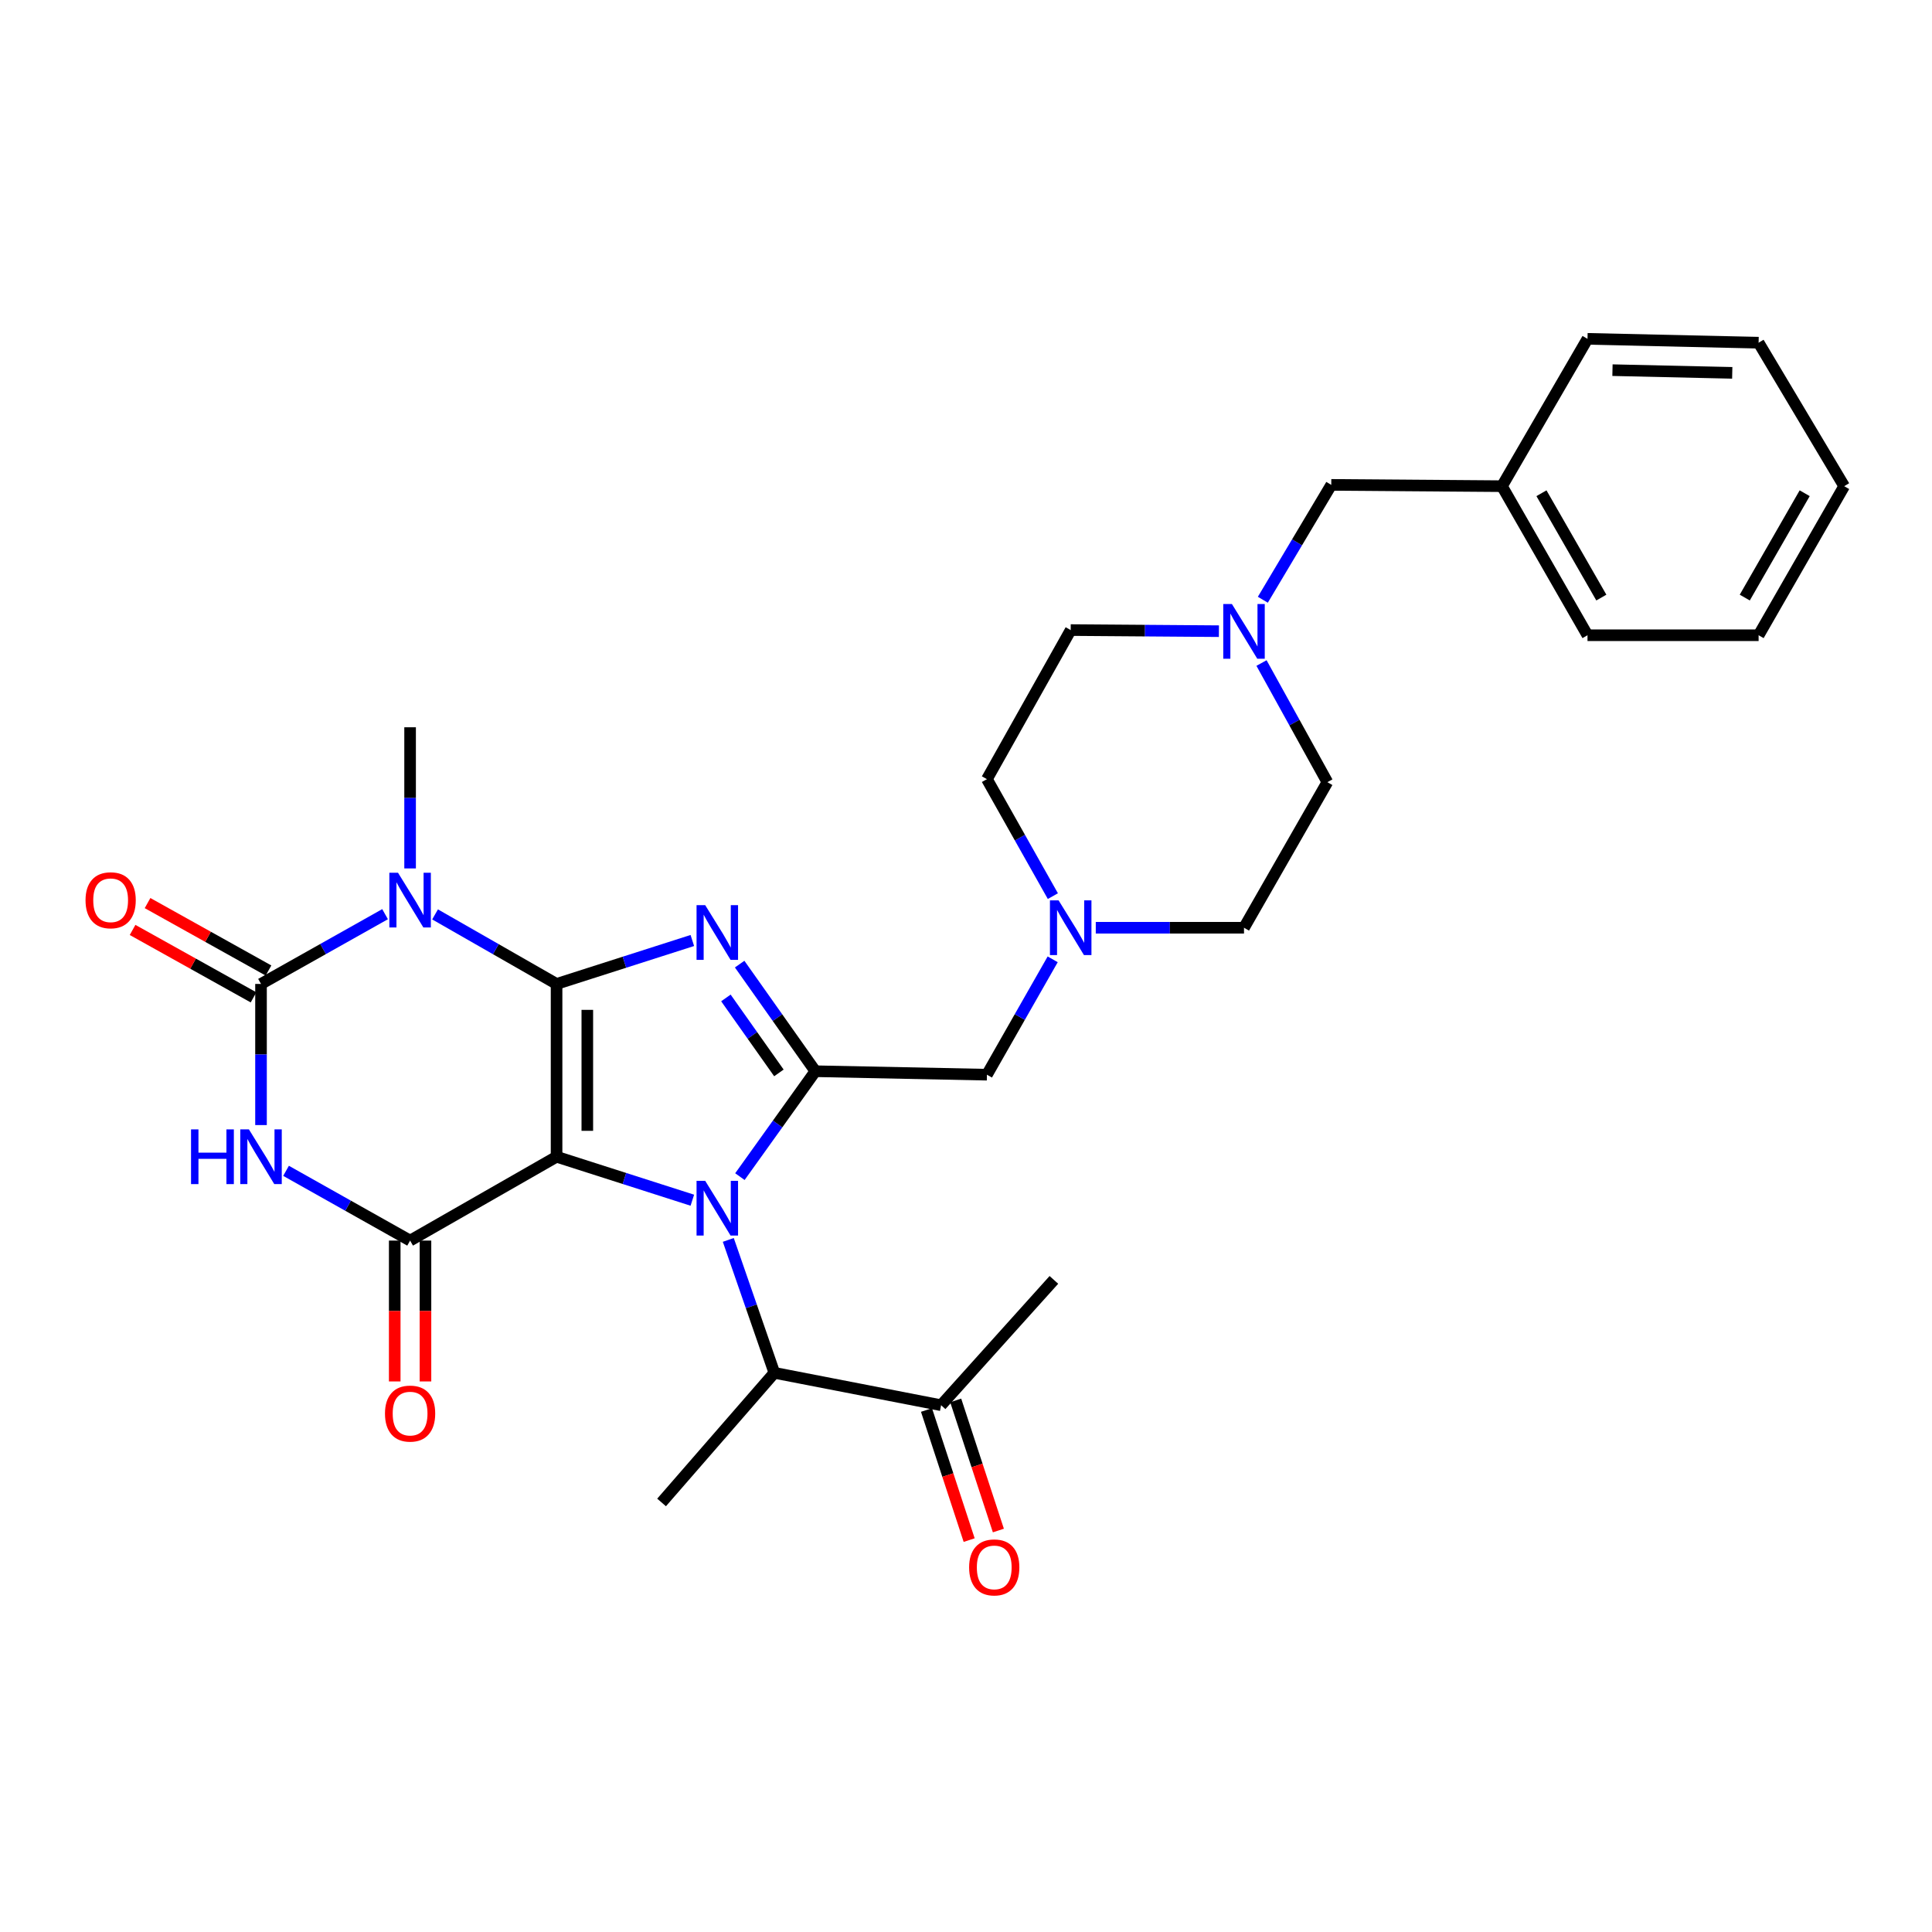<?xml version='1.0' encoding='iso-8859-1'?>
<svg version='1.1' baseProfile='full'
              xmlns='http://www.w3.org/2000/svg'
                      xmlns:rdkit='http://www.rdkit.org/xml'
                      xmlns:xlink='http://www.w3.org/1999/xlink'
                  xml:space='preserve'
width='1000px' height='1000px' viewBox='0 0 1000 1000'>
<!-- END OF HEADER -->
<rect style='opacity:1.0;fill:#FFFFFF;stroke:none' width='1000' height='1000' x='0' y='0'> </rect>
<path class='bond-0' d='M 288.079,598.732 L 288.079,509.286' style='fill:none;fill-rule:evenodd;stroke:#000000;stroke-width:6px;stroke-linecap:butt;stroke-linejoin:miter;stroke-opacity:1' />
<path class='bond-0' d='M 303.993,585.315 L 303.993,522.703' style='fill:none;fill-rule:evenodd;stroke:#000000;stroke-width:6px;stroke-linecap:butt;stroke-linejoin:miter;stroke-opacity:1' />
<path class='bond-1' d='M 288.079,598.732 L 323.215,609.979' style='fill:none;fill-rule:evenodd;stroke:#000000;stroke-width:6px;stroke-linecap:butt;stroke-linejoin:miter;stroke-opacity:1' />
<path class='bond-1' d='M 323.215,609.979 L 358.351,621.225' style='fill:none;fill-rule:evenodd;stroke:#0000FF;stroke-width:6px;stroke-linecap:butt;stroke-linejoin:miter;stroke-opacity:1' />
<path class='bond-5' d='M 288.079,598.732 L 212.266,642.125' style='fill:none;fill-rule:evenodd;stroke:#000000;stroke-width:6px;stroke-linecap:butt;stroke-linejoin:miter;stroke-opacity:1' />
<path class='bond-2' d='M 288.079,509.286 L 323.215,498.043' style='fill:none;fill-rule:evenodd;stroke:#000000;stroke-width:6px;stroke-linecap:butt;stroke-linejoin:miter;stroke-opacity:1' />
<path class='bond-2' d='M 323.215,498.043 L 358.351,486.8' style='fill:none;fill-rule:evenodd;stroke:#0000FF;stroke-width:6px;stroke-linecap:butt;stroke-linejoin:miter;stroke-opacity:1' />
<path class='bond-3' d='M 288.079,509.286 L 256.634,491.288' style='fill:none;fill-rule:evenodd;stroke:#000000;stroke-width:6px;stroke-linecap:butt;stroke-linejoin:miter;stroke-opacity:1' />
<path class='bond-3' d='M 256.634,491.288 L 225.189,473.29' style='fill:none;fill-rule:evenodd;stroke:#0000FF;stroke-width:6px;stroke-linecap:butt;stroke-linejoin:miter;stroke-opacity:1' />
<path class='bond-4' d='M 382.973,609.022 L 402.502,581.743' style='fill:none;fill-rule:evenodd;stroke:#0000FF;stroke-width:6px;stroke-linecap:butt;stroke-linejoin:miter;stroke-opacity:1' />
<path class='bond-4' d='M 402.502,581.743 L 422.032,554.464' style='fill:none;fill-rule:evenodd;stroke:#000000;stroke-width:6px;stroke-linecap:butt;stroke-linejoin:miter;stroke-opacity:1' />
<path class='bond-8' d='M 376.963,641.776 L 388.883,676.175' style='fill:none;fill-rule:evenodd;stroke:#0000FF;stroke-width:6px;stroke-linecap:butt;stroke-linejoin:miter;stroke-opacity:1' />
<path class='bond-8' d='M 388.883,676.175 L 400.804,710.573' style='fill:none;fill-rule:evenodd;stroke:#000000;stroke-width:6px;stroke-linecap:butt;stroke-linejoin:miter;stroke-opacity:1' />
<path class='bond-30' d='M 382.839,499.023 L 402.435,526.744' style='fill:none;fill-rule:evenodd;stroke:#0000FF;stroke-width:6px;stroke-linecap:butt;stroke-linejoin:miter;stroke-opacity:1' />
<path class='bond-30' d='M 402.435,526.744 L 422.032,554.464' style='fill:none;fill-rule:evenodd;stroke:#000000;stroke-width:6px;stroke-linecap:butt;stroke-linejoin:miter;stroke-opacity:1' />
<path class='bond-30' d='M 375.723,516.526 L 389.44,535.93' style='fill:none;fill-rule:evenodd;stroke:#0000FF;stroke-width:6px;stroke-linecap:butt;stroke-linejoin:miter;stroke-opacity:1' />
<path class='bond-30' d='M 389.44,535.93 L 403.158,555.335' style='fill:none;fill-rule:evenodd;stroke:#000000;stroke-width:6px;stroke-linecap:butt;stroke-linejoin:miter;stroke-opacity:1' />
<path class='bond-16' d='M 212.266,449.497 L 212.266,412.967' style='fill:none;fill-rule:evenodd;stroke:#0000FF;stroke-width:6px;stroke-linecap:butt;stroke-linejoin:miter;stroke-opacity:1' />
<path class='bond-16' d='M 212.266,412.967 L 212.266,376.438' style='fill:none;fill-rule:evenodd;stroke:#000000;stroke-width:6px;stroke-linecap:butt;stroke-linejoin:miter;stroke-opacity:1' />
<path class='bond-31' d='M 199.312,473.177 L 167.206,491.231' style='fill:none;fill-rule:evenodd;stroke:#0000FF;stroke-width:6px;stroke-linecap:butt;stroke-linejoin:miter;stroke-opacity:1' />
<path class='bond-31' d='M 167.206,491.231 L 135.1,509.286' style='fill:none;fill-rule:evenodd;stroke:#000000;stroke-width:6px;stroke-linecap:butt;stroke-linejoin:miter;stroke-opacity:1' />
<path class='bond-9' d='M 422.032,554.464 L 510.833,556.259' style='fill:none;fill-rule:evenodd;stroke:#000000;stroke-width:6px;stroke-linecap:butt;stroke-linejoin:miter;stroke-opacity:1' />
<path class='bond-7' d='M 212.266,642.125 L 180.159,624.07' style='fill:none;fill-rule:evenodd;stroke:#000000;stroke-width:6px;stroke-linecap:butt;stroke-linejoin:miter;stroke-opacity:1' />
<path class='bond-7' d='M 180.159,624.07 L 148.053,606.016' style='fill:none;fill-rule:evenodd;stroke:#0000FF;stroke-width:6px;stroke-linecap:butt;stroke-linejoin:miter;stroke-opacity:1' />
<path class='bond-13' d='M 204.309,642.125 L 204.309,678.578' style='fill:none;fill-rule:evenodd;stroke:#000000;stroke-width:6px;stroke-linecap:butt;stroke-linejoin:miter;stroke-opacity:1' />
<path class='bond-13' d='M 204.309,678.578 L 204.309,715.032' style='fill:none;fill-rule:evenodd;stroke:#FF0000;stroke-width:6px;stroke-linecap:butt;stroke-linejoin:miter;stroke-opacity:1' />
<path class='bond-13' d='M 220.223,642.125 L 220.223,678.578' style='fill:none;fill-rule:evenodd;stroke:#000000;stroke-width:6px;stroke-linecap:butt;stroke-linejoin:miter;stroke-opacity:1' />
<path class='bond-13' d='M 220.223,678.578 L 220.223,715.032' style='fill:none;fill-rule:evenodd;stroke:#FF0000;stroke-width:6px;stroke-linecap:butt;stroke-linejoin:miter;stroke-opacity:1' />
<path class='bond-6' d='M 135.1,509.286 L 135.1,545.811' style='fill:none;fill-rule:evenodd;stroke:#000000;stroke-width:6px;stroke-linecap:butt;stroke-linejoin:miter;stroke-opacity:1' />
<path class='bond-6' d='M 135.1,545.811 L 135.1,582.336' style='fill:none;fill-rule:evenodd;stroke:#0000FF;stroke-width:6px;stroke-linecap:butt;stroke-linejoin:miter;stroke-opacity:1' />
<path class='bond-12' d='M 138.975,502.336 L 107.674,484.885' style='fill:none;fill-rule:evenodd;stroke:#000000;stroke-width:6px;stroke-linecap:butt;stroke-linejoin:miter;stroke-opacity:1' />
<path class='bond-12' d='M 107.674,484.885 L 76.373,467.433' style='fill:none;fill-rule:evenodd;stroke:#FF0000;stroke-width:6px;stroke-linecap:butt;stroke-linejoin:miter;stroke-opacity:1' />
<path class='bond-12' d='M 131.225,516.236 L 99.924,498.784' style='fill:none;fill-rule:evenodd;stroke:#000000;stroke-width:6px;stroke-linecap:butt;stroke-linejoin:miter;stroke-opacity:1' />
<path class='bond-12' d='M 99.924,498.784 L 68.624,481.333' style='fill:none;fill-rule:evenodd;stroke:#FF0000;stroke-width:6px;stroke-linecap:butt;stroke-linejoin:miter;stroke-opacity:1' />
<path class='bond-14' d='M 400.804,710.573 L 487.112,727.336' style='fill:none;fill-rule:evenodd;stroke:#000000;stroke-width:6px;stroke-linecap:butt;stroke-linejoin:miter;stroke-opacity:1' />
<path class='bond-23' d='M 400.804,710.573 L 342.426,777.669' style='fill:none;fill-rule:evenodd;stroke:#000000;stroke-width:6px;stroke-linecap:butt;stroke-linejoin:miter;stroke-opacity:1' />
<path class='bond-10' d='M 510.833,556.259 L 527.852,526.403' style='fill:none;fill-rule:evenodd;stroke:#000000;stroke-width:6px;stroke-linecap:butt;stroke-linejoin:miter;stroke-opacity:1' />
<path class='bond-10' d='M 527.852,526.403 L 544.87,496.547' style='fill:none;fill-rule:evenodd;stroke:#0000FF;stroke-width:6px;stroke-linecap:butt;stroke-linejoin:miter;stroke-opacity:1' />
<path class='bond-18' d='M 544.963,463.831 L 527.898,433.56' style='fill:none;fill-rule:evenodd;stroke:#0000FF;stroke-width:6px;stroke-linecap:butt;stroke-linejoin:miter;stroke-opacity:1' />
<path class='bond-18' d='M 527.898,433.56 L 510.833,403.289' style='fill:none;fill-rule:evenodd;stroke:#000000;stroke-width:6px;stroke-linecap:butt;stroke-linejoin:miter;stroke-opacity:1' />
<path class='bond-19' d='M 567.172,480.198 L 605.532,480.198' style='fill:none;fill-rule:evenodd;stroke:#0000FF;stroke-width:6px;stroke-linecap:butt;stroke-linejoin:miter;stroke-opacity:1' />
<path class='bond-19' d='M 605.532,480.198 L 643.893,480.198' style='fill:none;fill-rule:evenodd;stroke:#000000;stroke-width:6px;stroke-linecap:butt;stroke-linejoin:miter;stroke-opacity:1' />
<path class='bond-11' d='M 652.954,343.184 L 670,374.015' style='fill:none;fill-rule:evenodd;stroke:#0000FF;stroke-width:6px;stroke-linecap:butt;stroke-linejoin:miter;stroke-opacity:1' />
<path class='bond-11' d='M 670,374.015 L 687.046,404.845' style='fill:none;fill-rule:evenodd;stroke:#000000;stroke-width:6px;stroke-linecap:butt;stroke-linejoin:miter;stroke-opacity:1' />
<path class='bond-17' d='M 653.643,310.428 L 671.352,280.701' style='fill:none;fill-rule:evenodd;stroke:#0000FF;stroke-width:6px;stroke-linecap:butt;stroke-linejoin:miter;stroke-opacity:1' />
<path class='bond-17' d='M 671.352,280.701 L 689.062,250.973' style='fill:none;fill-rule:evenodd;stroke:#000000;stroke-width:6px;stroke-linecap:butt;stroke-linejoin:miter;stroke-opacity:1' />
<path class='bond-32' d='M 630.91,326.697 L 592.55,326.41' style='fill:none;fill-rule:evenodd;stroke:#0000FF;stroke-width:6px;stroke-linecap:butt;stroke-linejoin:miter;stroke-opacity:1' />
<path class='bond-32' d='M 592.55,326.41 L 554.19,326.123' style='fill:none;fill-rule:evenodd;stroke:#000000;stroke-width:6px;stroke-linecap:butt;stroke-linejoin:miter;stroke-opacity:1' />
<path class='bond-15' d='M 479.551,729.816 L 490.593,763.486' style='fill:none;fill-rule:evenodd;stroke:#000000;stroke-width:6px;stroke-linecap:butt;stroke-linejoin:miter;stroke-opacity:1' />
<path class='bond-15' d='M 490.593,763.486 L 501.636,797.157' style='fill:none;fill-rule:evenodd;stroke:#FF0000;stroke-width:6px;stroke-linecap:butt;stroke-linejoin:miter;stroke-opacity:1' />
<path class='bond-15' d='M 494.673,724.856 L 505.715,758.527' style='fill:none;fill-rule:evenodd;stroke:#000000;stroke-width:6px;stroke-linecap:butt;stroke-linejoin:miter;stroke-opacity:1' />
<path class='bond-15' d='M 505.715,758.527 L 516.758,792.197' style='fill:none;fill-rule:evenodd;stroke:#FF0000;stroke-width:6px;stroke-linecap:butt;stroke-linejoin:miter;stroke-opacity:1' />
<path class='bond-24' d='M 487.112,727.336 L 545.49,662.468' style='fill:none;fill-rule:evenodd;stroke:#000000;stroke-width:6px;stroke-linecap:butt;stroke-linejoin:miter;stroke-opacity:1' />
<path class='bond-22' d='M 689.062,250.973 L 777.412,251.645' style='fill:none;fill-rule:evenodd;stroke:#000000;stroke-width:6px;stroke-linecap:butt;stroke-linejoin:miter;stroke-opacity:1' />
<path class='bond-20' d='M 510.833,403.289 L 554.19,326.123' style='fill:none;fill-rule:evenodd;stroke:#000000;stroke-width:6px;stroke-linecap:butt;stroke-linejoin:miter;stroke-opacity:1' />
<path class='bond-21' d='M 643.893,480.198 L 687.046,404.845' style='fill:none;fill-rule:evenodd;stroke:#000000;stroke-width:6px;stroke-linecap:butt;stroke-linejoin:miter;stroke-opacity:1' />
<path class='bond-25' d='M 777.412,251.645 L 821.689,328.802' style='fill:none;fill-rule:evenodd;stroke:#000000;stroke-width:6px;stroke-linecap:butt;stroke-linejoin:miter;stroke-opacity:1' />
<path class='bond-25' d='M 797.857,255.297 L 828.85,309.307' style='fill:none;fill-rule:evenodd;stroke:#000000;stroke-width:6px;stroke-linecap:butt;stroke-linejoin:miter;stroke-opacity:1' />
<path class='bond-26' d='M 777.412,251.645 L 821.689,175.381' style='fill:none;fill-rule:evenodd;stroke:#000000;stroke-width:6px;stroke-linecap:butt;stroke-linejoin:miter;stroke-opacity:1' />
<path class='bond-28' d='M 821.689,328.802 L 910.251,328.802' style='fill:none;fill-rule:evenodd;stroke:#000000;stroke-width:6px;stroke-linecap:butt;stroke-linejoin:miter;stroke-opacity:1' />
<path class='bond-27' d='M 821.689,175.381 L 910.251,177.387' style='fill:none;fill-rule:evenodd;stroke:#000000;stroke-width:6px;stroke-linecap:butt;stroke-linejoin:miter;stroke-opacity:1' />
<path class='bond-27' d='M 834.613,191.592 L 896.606,192.996' style='fill:none;fill-rule:evenodd;stroke:#000000;stroke-width:6px;stroke-linecap:butt;stroke-linejoin:miter;stroke-opacity:1' />
<path class='bond-29' d='M 910.251,177.387 L 954.545,251.645' style='fill:none;fill-rule:evenodd;stroke:#000000;stroke-width:6px;stroke-linecap:butt;stroke-linejoin:miter;stroke-opacity:1' />
<path class='bond-33' d='M 910.251,328.802 L 954.545,251.645' style='fill:none;fill-rule:evenodd;stroke:#000000;stroke-width:6px;stroke-linecap:butt;stroke-linejoin:miter;stroke-opacity:1' />
<path class='bond-33' d='M 903.094,309.305 L 934.1,255.295' style='fill:none;fill-rule:evenodd;stroke:#000000;stroke-width:6px;stroke-linecap:butt;stroke-linejoin:miter;stroke-opacity:1' />
<path  class='atom-2' d='M 365.014 611.202
L 374.294 626.202
Q 375.214 627.682, 376.694 630.362
Q 378.174 633.042, 378.254 633.202
L 378.254 611.202
L 382.014 611.202
L 382.014 639.522
L 378.134 639.522
L 368.174 623.122
Q 367.014 621.202, 365.774 619.002
Q 364.574 616.802, 364.214 616.122
L 364.214 639.522
L 360.534 639.522
L 360.534 611.202
L 365.014 611.202
' fill='#0000FF'/>
<path  class='atom-3' d='M 365.014 468.505
L 374.294 483.505
Q 375.214 484.985, 376.694 487.665
Q 378.174 490.345, 378.254 490.505
L 378.254 468.505
L 382.014 468.505
L 382.014 496.825
L 378.134 496.825
L 368.174 480.425
Q 367.014 478.505, 365.774 476.305
Q 364.574 474.105, 364.214 473.425
L 364.214 496.825
L 360.534 496.825
L 360.534 468.505
L 365.014 468.505
' fill='#0000FF'/>
<path  class='atom-4' d='M 206.006 451.733
L 215.286 466.733
Q 216.206 468.213, 217.686 470.893
Q 219.166 473.573, 219.246 473.733
L 219.246 451.733
L 223.006 451.733
L 223.006 480.053
L 219.126 480.053
L 209.166 463.653
Q 208.006 461.733, 206.766 459.533
Q 205.566 457.333, 205.206 456.653
L 205.206 480.053
L 201.526 480.053
L 201.526 451.733
L 206.006 451.733
' fill='#0000FF'/>
<path  class='atom-8' d='M 98.88 584.572
L 102.72 584.572
L 102.72 596.612
L 117.2 596.612
L 117.2 584.572
L 121.04 584.572
L 121.04 612.892
L 117.2 612.892
L 117.2 599.812
L 102.72 599.812
L 102.72 612.892
L 98.88 612.892
L 98.88 584.572
' fill='#0000FF'/>
<path  class='atom-8' d='M 128.84 584.572
L 138.12 599.572
Q 139.04 601.052, 140.52 603.732
Q 142 606.412, 142.08 606.572
L 142.08 584.572
L 145.84 584.572
L 145.84 612.892
L 141.96 612.892
L 132 596.492
Q 130.84 594.572, 129.6 592.372
Q 128.4 590.172, 128.04 589.492
L 128.04 612.892
L 124.36 612.892
L 124.36 584.572
L 128.84 584.572
' fill='#0000FF'/>
<path  class='atom-11' d='M 547.93 466.038
L 557.21 481.038
Q 558.13 482.518, 559.61 485.198
Q 561.09 487.878, 561.17 488.038
L 561.17 466.038
L 564.93 466.038
L 564.93 494.358
L 561.05 494.358
L 551.09 477.958
Q 549.93 476.038, 548.69 473.838
Q 547.49 471.638, 547.13 470.958
L 547.13 494.358
L 543.45 494.358
L 543.45 466.038
L 547.93 466.038
' fill='#0000FF'/>
<path  class='atom-12' d='M 637.633 312.635
L 646.913 327.635
Q 647.833 329.115, 649.313 331.795
Q 650.793 334.475, 650.873 334.635
L 650.873 312.635
L 654.633 312.635
L 654.633 340.955
L 650.753 340.955
L 640.793 324.555
Q 639.633 322.635, 638.393 320.435
Q 637.193 318.235, 636.833 317.555
L 636.833 340.955
L 633.153 340.955
L 633.153 312.635
L 637.633 312.635
' fill='#0000FF'/>
<path  class='atom-13' d='M 44.271 465.973
Q 44.271 459.173, 47.631 455.373
Q 50.991 451.573, 57.271 451.573
Q 63.551 451.573, 66.911 455.373
Q 70.271 459.173, 70.271 465.973
Q 70.271 472.853, 66.871 476.773
Q 63.471 480.653, 57.271 480.653
Q 51.031 480.653, 47.631 476.773
Q 44.271 472.893, 44.271 465.973
M 57.271 477.453
Q 61.591 477.453, 63.911 474.573
Q 66.271 471.653, 66.271 465.973
Q 66.271 460.413, 63.911 457.613
Q 61.591 454.773, 57.271 454.773
Q 52.951 454.773, 50.591 457.573
Q 48.271 460.373, 48.271 465.973
Q 48.271 471.693, 50.591 474.573
Q 52.951 477.453, 57.271 477.453
' fill='#FF0000'/>
<path  class='atom-14' d='M 199.266 731.669
Q 199.266 724.869, 202.626 721.069
Q 205.986 717.269, 212.266 717.269
Q 218.546 717.269, 221.906 721.069
Q 225.266 724.869, 225.266 731.669
Q 225.266 738.549, 221.866 742.469
Q 218.466 746.349, 212.266 746.349
Q 206.026 746.349, 202.626 742.469
Q 199.266 738.589, 199.266 731.669
M 212.266 743.149
Q 216.586 743.149, 218.906 740.269
Q 221.266 737.349, 221.266 731.669
Q 221.266 726.109, 218.906 723.309
Q 216.586 720.469, 212.266 720.469
Q 207.946 720.469, 205.586 723.269
Q 203.266 726.069, 203.266 731.669
Q 203.266 737.389, 205.586 740.269
Q 207.946 743.149, 212.266 743.149
' fill='#FF0000'/>
<path  class='atom-16' d='M 501.617 811.284
Q 501.617 804.484, 504.977 800.684
Q 508.337 796.884, 514.617 796.884
Q 520.897 796.884, 524.257 800.684
Q 527.617 804.484, 527.617 811.284
Q 527.617 818.164, 524.217 822.084
Q 520.817 825.964, 514.617 825.964
Q 508.377 825.964, 504.977 822.084
Q 501.617 818.204, 501.617 811.284
M 514.617 822.764
Q 518.937 822.764, 521.257 819.884
Q 523.617 816.964, 523.617 811.284
Q 523.617 805.724, 521.257 802.924
Q 518.937 800.084, 514.617 800.084
Q 510.297 800.084, 507.937 802.884
Q 505.617 805.684, 505.617 811.284
Q 505.617 817.004, 507.937 819.884
Q 510.297 822.764, 514.617 822.764
' fill='#FF0000'/>
</svg>
